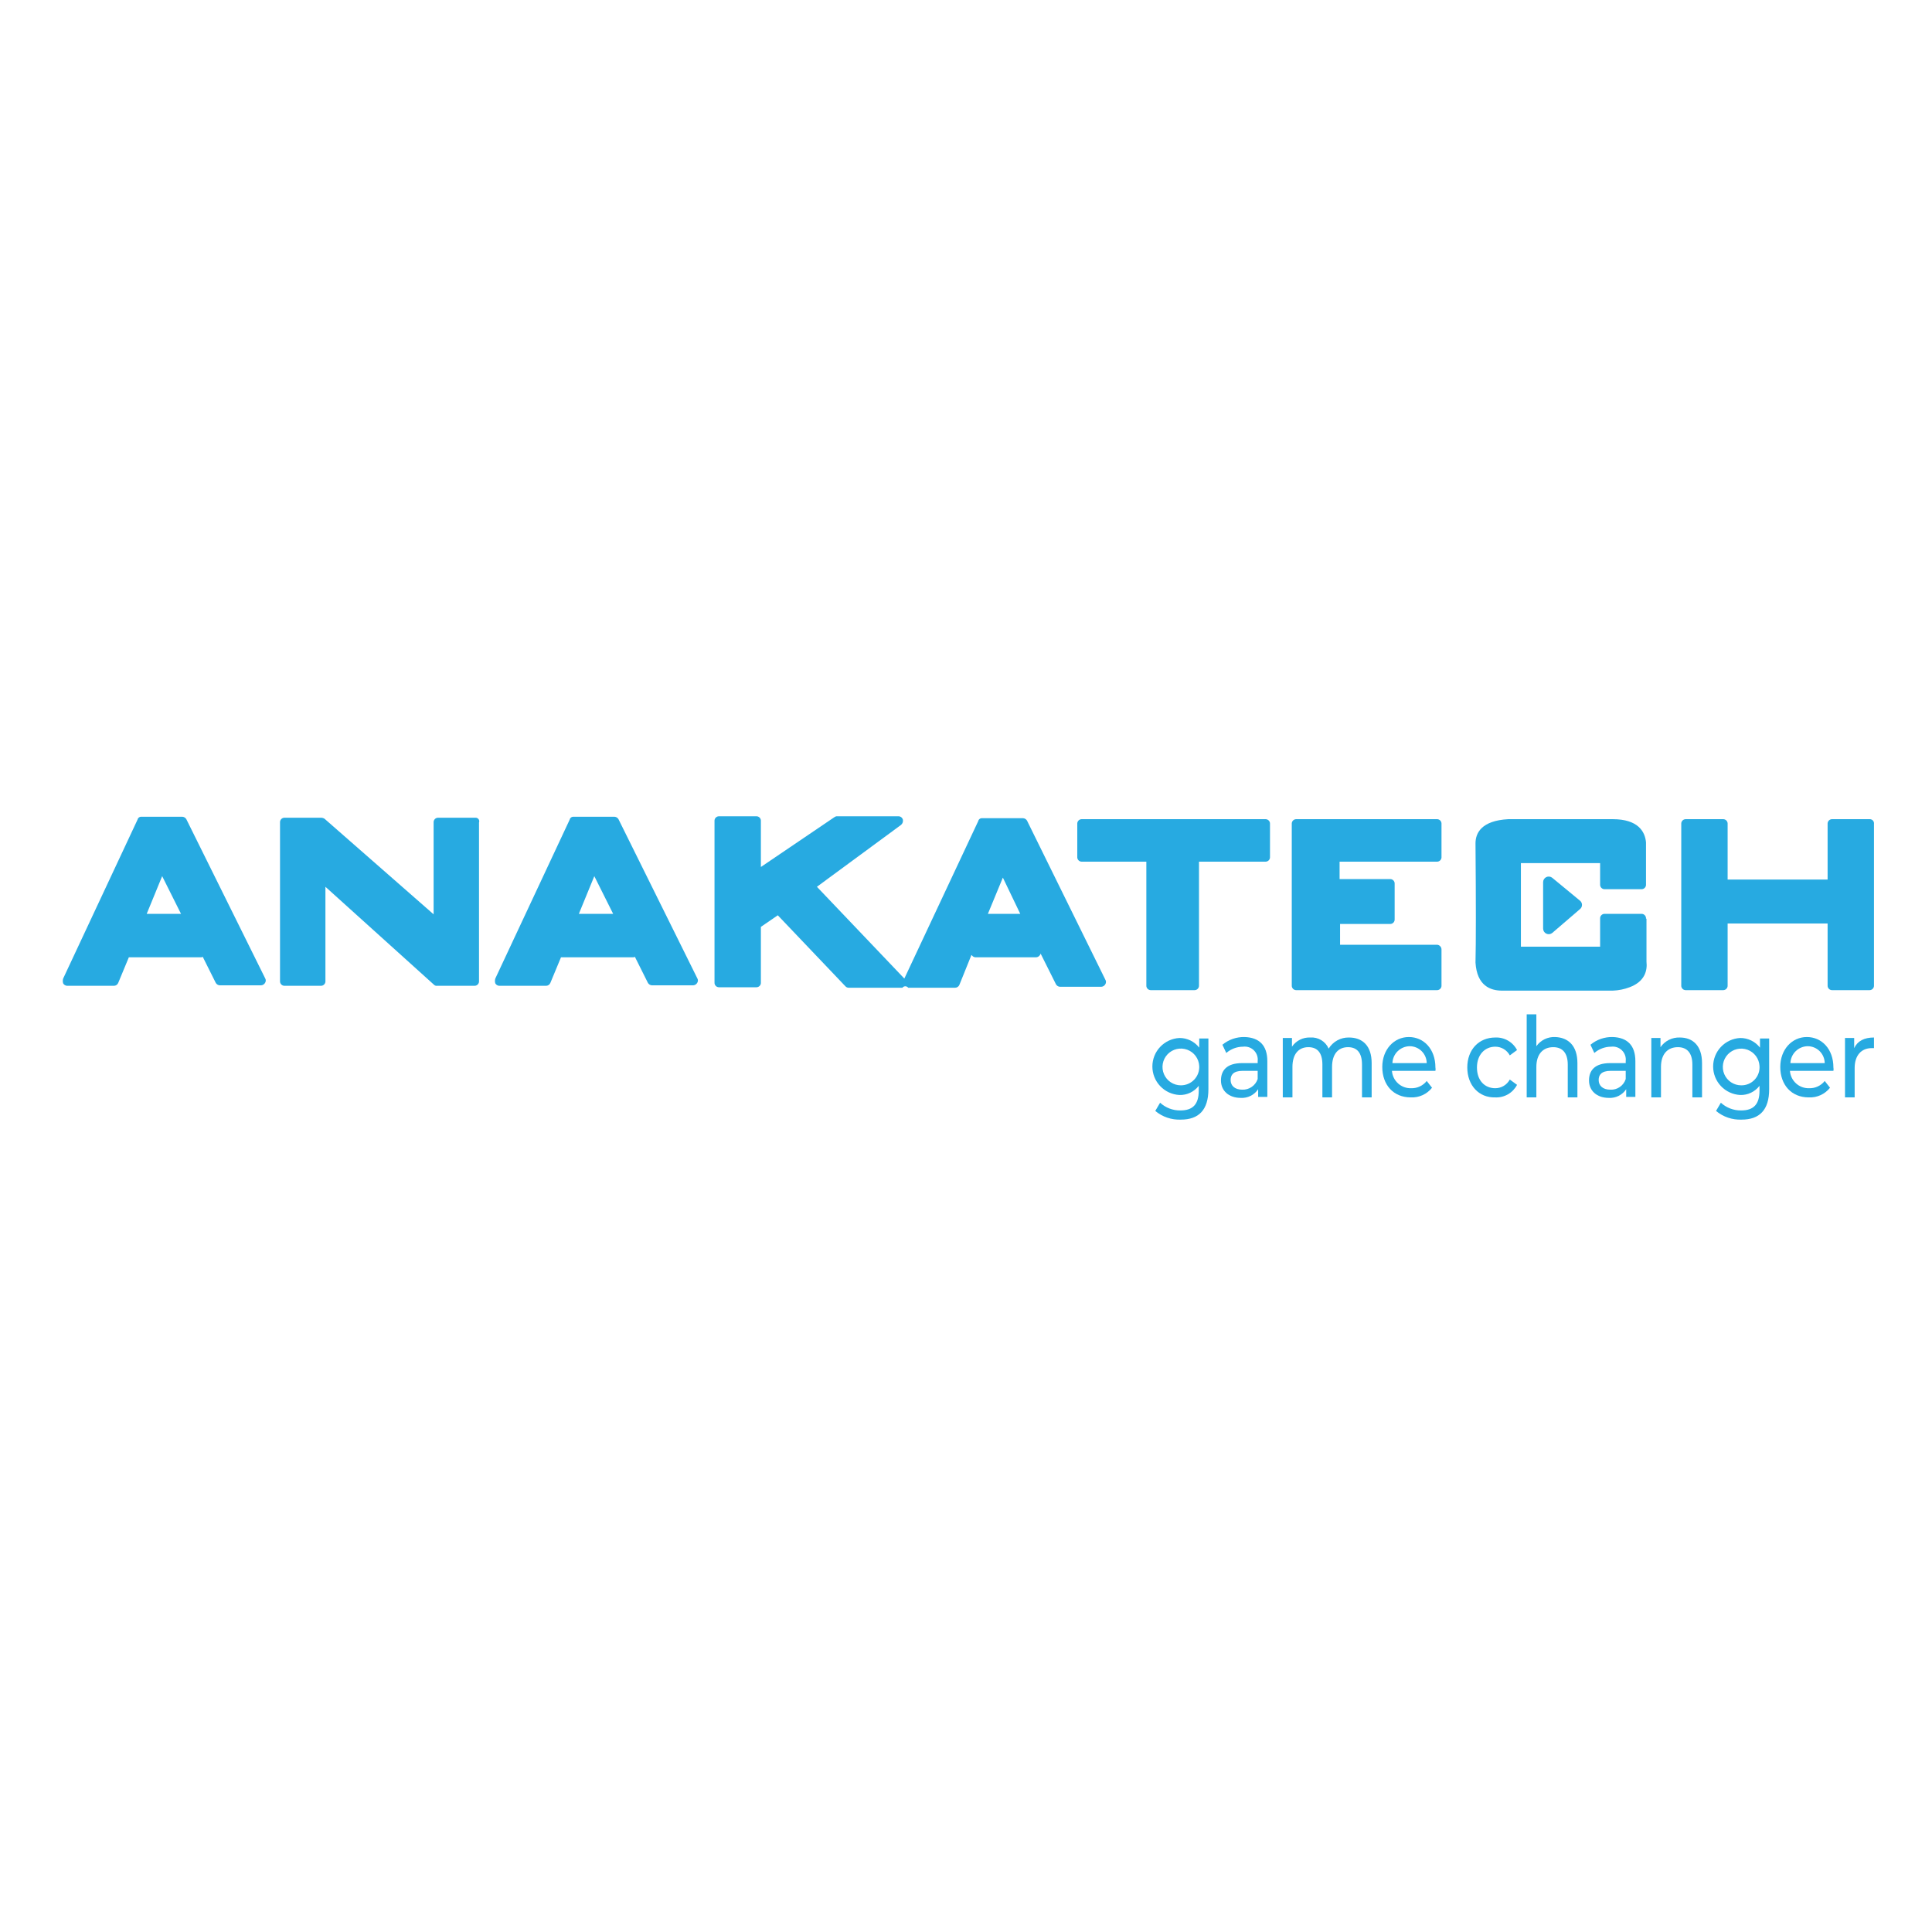 <svg width="400" height="400" viewBox="0 0 400 400" fill="none" xmlns="http://www.w3.org/2000/svg">
<rect width="400" height="400" fill="white"/>
<path d="M262.039 169.6H223.939C223.813 169.603 223.689 169.631 223.574 169.684C223.46 169.736 223.357 169.812 223.273 169.905C223.188 169.999 223.124 170.109 223.084 170.229C223.044 170.348 223.028 170.474 223.039 170.6V177.4C223.028 177.526 223.044 177.652 223.084 177.772C223.124 177.891 223.188 178.001 223.273 178.095C223.357 178.188 223.46 178.264 223.574 178.316C223.689 178.369 223.813 178.397 223.939 178.4H237.339V204C237.328 204.126 237.344 204.252 237.384 204.372C237.424 204.491 237.488 204.601 237.573 204.695C237.657 204.788 237.76 204.864 237.874 204.916C237.989 204.969 238.113 204.997 238.239 205H247.339C247.465 204.997 247.589 204.969 247.704 204.916C247.818 204.864 247.921 204.788 248.005 204.695C248.09 204.601 248.154 204.491 248.194 204.372C248.234 204.252 248.25 204.126 248.239 204V178.4H262.039C262.165 178.397 262.289 178.369 262.404 178.316C262.518 178.264 262.621 178.188 262.705 178.095C262.79 178.001 262.854 177.891 262.894 177.772C262.934 177.652 262.95 177.526 262.939 177.4V170.6C262.95 170.474 262.934 170.348 262.894 170.229C262.854 170.109 262.79 169.999 262.705 169.905C262.621 169.812 262.518 169.736 262.404 169.684C262.289 169.631 262.165 169.603 262.039 169.6Z" fill="#27AAE1"/>
<path d="M297.547 195.6H277.447V191.3H287.847C287.973 191.297 288.097 191.269 288.212 191.216C288.326 191.164 288.429 191.088 288.513 190.995C288.598 190.901 288.662 190.791 288.702 190.672C288.742 190.552 288.758 190.426 288.747 190.3V183C288.758 182.874 288.742 182.748 288.702 182.629C288.662 182.509 288.598 182.399 288.513 182.305C288.429 182.212 288.326 182.136 288.212 182.084C288.097 182.031 287.973 182.003 287.847 182H277.347V178.4H297.547C297.673 178.397 297.797 178.369 297.912 178.316C298.026 178.264 298.129 178.188 298.213 178.095C298.298 178.001 298.362 177.891 298.402 177.772C298.442 177.652 298.458 177.526 298.447 177.4V170.6C298.458 170.474 298.442 170.348 298.402 170.229C298.362 170.109 298.298 169.999 298.213 169.905C298.129 169.812 298.026 169.736 297.912 169.684C297.797 169.631 297.673 169.603 297.547 169.6H268.347C268.221 169.603 268.097 169.631 267.982 169.684C267.868 169.736 267.765 169.812 267.681 169.905C267.596 169.999 267.532 170.109 267.492 170.229C267.452 170.348 267.436 170.474 267.447 170.6V204C267.436 204.126 267.452 204.252 267.492 204.372C267.532 204.491 267.596 204.601 267.681 204.695C267.765 204.788 267.868 204.864 267.982 204.916C268.097 204.969 268.221 204.997 268.347 205H297.547C297.673 204.997 297.797 204.969 297.912 204.916C298.026 204.864 298.129 204.788 298.213 204.695C298.298 204.601 298.362 204.491 298.402 204.372C298.442 204.252 298.458 204.126 298.447 204V196.6C298.451 196.35 298.361 196.109 298.194 195.923C298.027 195.737 297.796 195.622 297.547 195.6Z" fill="#27AAE1"/>
<path d="M340.787 190.2C340.798 190.074 340.782 189.948 340.742 189.829C340.702 189.709 340.638 189.599 340.553 189.505C340.469 189.412 340.366 189.336 340.252 189.284C340.137 189.231 340.013 189.203 339.887 189.2H332.187C332.061 189.203 331.937 189.231 331.822 189.284C331.708 189.336 331.605 189.412 331.521 189.505C331.436 189.599 331.372 189.709 331.332 189.829C331.292 189.948 331.277 190.074 331.287 190.2V196H314.887V178.7H331.287V183.1C331.277 183.226 331.292 183.352 331.332 183.472C331.372 183.591 331.436 183.701 331.521 183.795C331.605 183.888 331.708 183.964 331.822 184.016C331.937 184.069 332.061 184.097 332.187 184.1H339.887C340.013 184.097 340.137 184.069 340.252 184.016C340.366 183.964 340.469 183.888 340.553 183.795C340.638 183.701 340.702 183.591 340.742 183.472C340.782 183.352 340.798 183.226 340.787 183.1V174.4C340.587 172.2 339.187 169.6 333.887 169.6H312.287C306.687 169.9 305.487 172.5 305.487 174.6C305.587 186.9 305.587 195.1 305.487 199.3C305.787 204.1 308.587 205.1 310.987 205.1H333.887C335.084 205.062 336.267 204.826 337.387 204.4C340.587 203.2 341.087 200.9 340.887 199.1V190.2H340.787Z" fill="#27AAE1"/>
<path d="M387.087 169.6H379.287C379.161 169.603 379.037 169.631 378.922 169.684C378.808 169.736 378.705 169.812 378.621 169.905C378.536 169.999 378.472 170.109 378.432 170.228C378.392 170.348 378.376 170.474 378.387 170.6V182.1H357.687V170.6C357.698 170.474 357.682 170.348 357.642 170.228C357.602 170.109 357.538 169.999 357.453 169.905C357.369 169.812 357.266 169.736 357.152 169.684C357.037 169.631 356.913 169.603 356.787 169.6H348.987C348.861 169.603 348.737 169.631 348.622 169.684C348.508 169.736 348.405 169.812 348.321 169.905C348.236 169.999 348.172 170.109 348.132 170.228C348.092 170.348 348.076 170.474 348.087 170.6V204C348.076 204.126 348.092 204.252 348.132 204.372C348.172 204.491 348.236 204.601 348.321 204.695C348.405 204.788 348.508 204.864 348.622 204.916C348.737 204.969 348.861 204.997 348.987 205H356.787C356.913 204.997 357.037 204.969 357.152 204.916C357.266 204.864 357.369 204.788 357.453 204.695C357.538 204.601 357.602 204.491 357.642 204.372C357.682 204.252 357.698 204.126 357.687 204V191.2H378.387V204C378.376 204.126 378.392 204.252 378.432 204.372C378.472 204.491 378.536 204.601 378.621 204.695C378.705 204.788 378.808 204.864 378.922 204.916C379.037 204.969 379.161 204.997 379.287 205H387.087C387.213 204.997 387.337 204.969 387.452 204.916C387.566 204.864 387.669 204.788 387.753 204.695C387.838 204.601 387.902 204.491 387.942 204.372C387.982 204.252 387.998 204.126 387.987 204V170.6C388.006 170.473 387.997 170.343 387.96 170.22C387.923 170.097 387.859 169.983 387.773 169.887C387.687 169.792 387.581 169.716 387.462 169.667C387.344 169.617 387.215 169.594 387.087 169.6Z" fill="#27AAE1"/>
<path d="M98.475 169.3H90.675C90.549 169.303 90.425 169.331 90.31 169.384C90.196 169.436 90.093 169.512 90.009 169.605C89.924 169.699 89.86 169.809 89.82 169.929C89.78 170.048 89.764 170.174 89.775 170.3V189.3L67.175 169.5C66.993 169.389 66.787 169.321 66.575 169.3H58.875C58.749 169.303 58.625 169.331 58.51 169.384C58.396 169.436 58.293 169.512 58.209 169.605C58.124 169.699 58.06 169.809 58.02 169.929C57.98 170.048 57.965 170.174 57.975 170.3V203.1C57.965 203.226 57.98 203.352 58.02 203.472C58.06 203.591 58.124 203.701 58.209 203.795C58.293 203.888 58.396 203.964 58.51 204.016C58.625 204.069 58.749 204.097 58.875 204.1H66.475C66.601 204.097 66.725 204.069 66.84 204.016C66.954 203.964 67.057 203.888 67.141 203.795C67.226 203.701 67.29 203.591 67.33 203.472C67.37 203.352 67.386 203.226 67.375 203.1V183.6L89.875 203.9C89.954 203.976 90.049 204.033 90.152 204.068C90.256 204.103 90.366 204.114 90.475 204.1H98.275C98.401 204.097 98.525 204.069 98.64 204.016C98.754 203.964 98.857 203.888 98.941 203.795C99.026 203.701 99.09 203.591 99.13 203.472C99.17 203.352 99.186 203.226 99.175 203.1V170.3C99.218 170.188 99.232 170.066 99.217 169.947C99.202 169.828 99.158 169.714 99.089 169.615C99.02 169.517 98.928 169.437 98.821 169.382C98.714 169.327 98.595 169.299 98.475 169.3Z" fill="#27AAE1"/>
<path d="M212.633 169.9C212.55 169.758 212.434 169.639 212.294 169.552C212.155 169.465 211.997 169.413 211.833 169.4H203.333C203.15 169.386 202.968 169.44 202.82 169.55C202.673 169.66 202.571 169.82 202.533 170L187.233 202.6L169.133 183.6L186.533 170.8C186.696 170.672 186.819 170.501 186.89 170.307C186.96 170.113 186.975 169.902 186.933 169.7C186.877 169.503 186.76 169.328 186.598 169.202C186.436 169.076 186.238 169.005 186.033 169H173.233C173.033 169 172.933 169.1 172.733 169.2L157.533 179.5V170C157.544 169.874 157.528 169.748 157.488 169.628C157.448 169.509 157.384 169.399 157.299 169.305C157.215 169.212 157.112 169.136 156.998 169.084C156.883 169.031 156.759 169.003 156.633 169H148.833C148.707 169.003 148.583 169.031 148.468 169.084C148.354 169.136 148.251 169.212 148.167 169.305C148.082 169.399 148.018 169.509 147.978 169.628C147.938 169.748 147.922 169.874 147.933 170V203.4C147.922 203.526 147.938 203.652 147.978 203.772C148.018 203.891 148.082 204.001 148.167 204.095C148.251 204.188 148.354 204.264 148.468 204.316C148.583 204.369 148.707 204.397 148.833 204.4H156.633C156.759 204.397 156.883 204.369 156.998 204.316C157.112 204.264 157.215 204.188 157.299 204.095C157.384 204.001 157.448 203.891 157.488 203.772C157.528 203.652 157.544 203.526 157.533 203.4V191.9L161.033 189.5L175.033 204.2C175.121 204.298 175.229 204.375 175.35 204.427C175.471 204.479 175.602 204.504 175.733 204.5H186.833C186.903 204.407 186.993 204.331 187.098 204.279C187.202 204.227 187.317 204.2 187.433 204.2C187.549 204.2 187.664 204.227 187.768 204.279C187.873 204.331 187.963 204.407 188.033 204.5H197.733C197.926 204.502 198.115 204.446 198.275 204.339C198.436 204.232 198.561 204.079 198.633 203.9L201.133 197.7C201.133 197.727 201.144 197.752 201.162 197.771C201.181 197.789 201.207 197.8 201.233 197.8C201.321 197.93 201.44 198.035 201.58 198.105C201.721 198.175 201.877 198.208 202.033 198.2H214.533C214.697 198.187 214.855 198.135 214.994 198.048C215.134 197.961 215.25 197.842 215.333 197.7C215.371 197.661 215.4 197.613 215.417 197.561C215.434 197.509 215.44 197.454 215.433 197.4L218.633 203.8C218.716 203.942 218.832 204.061 218.972 204.148C219.111 204.235 219.269 204.287 219.433 204.3H228.033C228.197 204.287 228.355 204.235 228.494 204.148C228.634 204.061 228.75 203.942 228.833 203.8C228.931 203.652 228.983 203.478 228.983 203.3C228.983 203.122 228.931 202.948 228.833 202.8L212.633 169.9ZM211.233 189.2H204.533L207.633 181.7L211.233 189.2Z" fill="#27AAE1"/>
<path d="M128.046 169.6C127.963 169.458 127.847 169.339 127.707 169.252C127.568 169.165 127.41 169.113 127.246 169.1H118.746C118.563 169.086 118.381 169.14 118.233 169.25C118.086 169.36 117.984 169.52 117.946 169.7L102.546 202.6C102.446 202.926 102.446 203.274 102.546 203.6C102.629 203.742 102.745 203.861 102.885 203.948C103.024 204.035 103.182 204.087 103.346 204.1H113.046C113.239 204.102 113.428 204.046 113.588 203.939C113.749 203.832 113.874 203.679 113.946 203.5L116.146 198.2H131.046C131.187 198.215 131.329 198.18 131.446 198.1L134.146 203.5C134.229 203.642 134.345 203.761 134.485 203.848C134.624 203.935 134.782 203.987 134.946 204H143.546C143.71 203.987 143.868 203.935 144.007 203.848C144.147 203.761 144.263 203.642 144.346 203.5C144.444 203.352 144.496 203.178 144.496 203C144.496 202.822 144.444 202.648 144.346 202.5L128.046 169.6ZM126.946 189.2H119.846L123.046 181.4L126.946 189.2Z" fill="#27AAE1"/>
<path d="M38.575 169.6C38.492 169.458 38.376 169.339 38.236 169.252C38.097 169.165 37.939 169.113 37.775 169.1H29.275C29.092 169.086 28.91 169.14 28.762 169.25C28.615 169.36 28.513 169.52 28.475 169.7L13.075 202.6C12.975 202.926 12.975 203.274 13.075 203.6C13.158 203.742 13.274 203.861 13.414 203.948C13.553 204.035 13.711 204.087 13.875 204.1H23.575C23.768 204.102 23.957 204.046 24.117 203.939C24.278 203.832 24.402 203.679 24.475 203.5L26.675 198.2H41.575C41.716 198.215 41.858 198.18 41.975 198.1L44.675 203.5C44.758 203.642 44.874 203.761 45.014 203.848C45.153 203.935 45.311 203.987 45.475 204H54.075C54.239 203.987 54.397 203.935 54.536 203.848C54.675 203.761 54.792 203.642 54.875 203.5C54.973 203.352 55.025 203.178 55.025 203C55.025 202.822 54.973 202.648 54.875 202.5L38.575 169.6ZM37.475 189.2H30.375L33.575 181.4L37.475 189.2Z" fill="#27AAE1"/>
<path d="M319.487 192.248V182.648C319.485 182.427 319.547 182.21 319.664 182.023C319.782 181.836 319.95 181.686 320.15 181.592C320.349 181.497 320.572 181.462 320.791 181.489C321.01 181.517 321.217 181.607 321.387 181.748L327.087 186.448C327.227 186.553 327.34 186.689 327.418 186.845C327.496 187.001 327.537 187.173 327.537 187.348C327.537 187.523 327.496 187.695 327.418 187.851C327.34 188.007 327.227 188.143 327.087 188.248L321.387 193.148C321.217 193.289 321.01 193.379 320.791 193.407C320.572 193.434 320.349 193.399 320.15 193.304C319.95 193.21 319.782 193.06 319.664 192.873C319.547 192.686 319.485 192.469 319.487 192.248Z" fill="#27AAE1"/>
<path d="M250.187 214.905V225.505C250.187 229.805 248.187 231.805 244.487 231.805C242.558 231.887 240.667 231.245 239.187 230.005L240.187 228.305C241.331 229.356 242.834 229.928 244.387 229.905C246.987 229.905 248.187 228.605 248.187 225.805V224.805C247.72 225.417 247.113 225.909 246.417 226.24C245.722 226.57 244.957 226.73 244.187 226.705C242.675 226.626 241.252 225.97 240.209 224.872C239.167 223.775 238.586 222.319 238.586 220.805C238.586 219.291 239.167 217.835 240.209 216.738C241.252 215.64 242.675 214.984 244.187 214.905C244.979 214.898 245.761 215.075 246.472 215.422C247.184 215.77 247.805 216.277 248.287 216.905V215.005H250.187V214.905ZM248.287 220.705C248.249 219.962 247.994 219.246 247.553 218.646C247.112 218.047 246.505 217.589 245.807 217.331C245.109 217.073 244.35 217.025 243.625 217.194C242.901 217.362 242.241 217.74 241.728 218.279C241.216 218.819 240.873 219.497 240.741 220.23C240.61 220.962 240.697 221.717 240.991 222.401C241.284 223.085 241.772 223.668 242.393 224.077C243.015 224.487 243.743 224.705 244.487 224.705C245.004 224.708 245.516 224.604 245.991 224.402C246.467 224.199 246.896 223.901 247.252 223.526C247.608 223.152 247.883 222.708 248.061 222.223C248.239 221.738 248.316 221.221 248.287 220.705Z" fill="#27AAE1"/>
<path d="M262.387 219.705V227.105H260.487V225.505C260.098 226.095 259.56 226.571 258.928 226.887C258.296 227.203 257.592 227.347 256.887 227.305C254.387 227.305 252.787 225.805 252.787 223.705C252.787 221.705 253.887 220.105 257.187 220.105H260.387V219.705C260.437 219.299 260.393 218.887 260.26 218.501C260.127 218.114 259.907 217.763 259.618 217.474C259.329 217.185 258.978 216.965 258.591 216.832C258.205 216.699 257.793 216.655 257.387 216.705C256.103 216.707 254.862 217.168 253.887 218.005L253.087 216.305C254.377 215.233 256.011 214.665 257.687 214.705C260.687 214.805 262.387 216.405 262.387 219.705ZM260.387 223.405V221.705H257.287C255.287 221.705 254.787 222.605 254.787 223.605C254.787 224.805 255.687 225.605 257.187 225.605C257.886 225.632 258.576 225.433 259.152 225.036C259.729 224.64 260.162 224.068 260.387 223.405Z" fill="#27AAE1"/>
<path d="M283.987 220.105V227.205H281.987V220.405C281.987 218.005 280.987 216.805 279.087 216.805C277.087 216.805 275.787 218.205 275.787 220.905V227.205H273.787V220.405C273.787 218.005 272.787 216.805 270.887 216.805C268.887 216.805 267.587 218.205 267.587 220.905V227.205H265.587V214.905H267.487V216.705C267.905 216.09 268.474 215.592 269.139 215.259C269.804 214.926 270.544 214.77 271.287 214.805C272.081 214.747 272.872 214.938 273.553 215.35C274.234 215.762 274.77 216.375 275.087 217.105C275.524 216.387 276.142 215.796 276.879 215.393C277.616 214.989 278.447 214.786 279.287 214.805C282.087 214.805 283.987 216.505 283.987 220.105Z" fill="#27AAE1"/>
<path d="M297.187 221.705H288.187C288.255 222.707 288.711 223.643 289.458 224.315C290.204 224.987 291.183 225.342 292.187 225.305C292.8 225.322 293.409 225.195 293.965 224.934C294.52 224.674 295.008 224.287 295.387 223.805L296.487 225.205C295.965 225.864 295.294 226.389 294.529 226.737C293.764 227.085 292.927 227.245 292.087 227.205C288.487 227.205 286.187 224.605 286.187 220.905C286.187 217.305 288.587 214.705 291.687 214.705C294.787 214.705 297.187 217.205 297.187 221.005C297.238 221.235 297.238 221.474 297.187 221.705ZM288.287 220.105H295.387C295.377 219.18 295.005 218.295 294.351 217.641C293.696 216.987 292.812 216.615 291.887 216.605C290.951 216.612 290.055 216.98 289.384 217.632C288.713 218.284 288.32 219.17 288.287 220.105Z" fill="#27AAE1"/>
<path d="M303.787 221.005C303.787 217.305 306.187 214.805 309.587 214.805C310.507 214.764 311.419 214.988 312.216 215.448C313.014 215.909 313.663 216.588 314.087 217.405L312.587 218.505C312.296 217.962 311.864 217.508 311.336 217.191C310.807 216.874 310.203 216.706 309.587 216.705C307.387 216.705 305.787 218.405 305.787 221.005C305.787 223.705 307.387 225.305 309.587 225.305C310.203 225.304 310.807 225.136 311.336 224.819C311.864 224.502 312.296 224.048 312.587 223.505L314.087 224.605C313.663 225.422 313.014 226.101 312.216 226.562C311.419 227.022 310.507 227.246 309.587 227.205C306.187 227.305 303.787 224.705 303.787 221.005Z" fill="#27AAE1"/>
<path d="M326.587 220.105V227.205H324.587V220.405C324.587 218.005 323.487 216.805 321.587 216.805C319.487 216.805 318.087 218.205 318.087 220.905V227.205H316.087V210.005H318.087V216.605C318.526 215.987 319.113 215.489 319.794 215.157C320.476 214.825 321.23 214.67 321.987 214.705C324.687 214.805 326.587 216.505 326.587 220.105Z" fill="#27AAE1"/>
<path d="M338.587 219.705V227.105H336.687V225.505C336.298 226.095 335.76 226.571 335.128 226.887C334.496 227.203 333.792 227.347 333.087 227.305C330.587 227.305 328.987 225.805 328.987 223.705C328.987 221.705 330.087 220.105 333.387 220.105H336.587V219.705C336.637 219.299 336.593 218.887 336.46 218.501C336.327 218.114 336.107 217.763 335.818 217.474C335.529 217.185 335.178 216.965 334.791 216.832C334.405 216.699 333.993 216.655 333.587 216.705C332.303 216.707 331.061 217.168 330.087 218.005L329.287 216.305C330.576 215.233 332.211 214.665 333.887 214.705C336.887 214.805 338.587 216.405 338.587 219.705ZM336.587 223.405V221.705H333.487C331.487 221.705 330.987 222.605 330.987 223.605C330.987 224.805 331.887 225.605 333.387 225.605C334.089 225.646 334.785 225.453 335.365 225.054C335.944 224.656 336.374 224.075 336.587 223.405Z" fill="#27AAE1"/>
<path d="M352.387 220.105V227.205H350.387V220.405C350.387 218.005 349.287 216.805 347.387 216.805C345.287 216.805 343.887 218.205 343.887 220.905V227.205H341.887V214.905H343.787V216.805C344.232 216.163 344.832 215.643 345.531 215.293C346.23 214.944 347.006 214.776 347.787 214.805C350.487 214.805 352.387 216.505 352.387 220.105Z" fill="#27AAE1"/>
<path d="M366.287 214.905V225.505C366.287 229.805 364.287 231.805 360.587 231.805C358.658 231.887 356.767 231.245 355.287 230.005L356.287 228.305C357.431 229.356 358.934 229.928 360.487 229.905C363.087 229.905 364.287 228.605 364.287 225.805V224.805C363.82 225.417 363.213 225.909 362.517 226.24C361.822 226.57 361.057 226.73 360.287 226.705C358.775 226.626 357.352 225.97 356.309 224.872C355.267 223.775 354.686 222.319 354.686 220.805C354.686 219.291 355.267 217.835 356.309 216.738C357.352 215.64 358.775 214.984 360.287 214.905C361.078 214.898 361.861 215.075 362.572 215.422C363.284 215.77 363.905 216.277 364.387 216.905V215.005H366.287V214.905ZM364.287 220.705C364.248 219.963 363.992 219.249 363.552 218.651C363.111 218.053 362.505 217.597 361.808 217.34C361.111 217.083 360.354 217.036 359.631 217.204C358.907 217.372 358.249 217.749 357.737 218.288C357.226 218.826 356.883 219.503 356.752 220.234C356.621 220.965 356.707 221.719 356.999 222.402C357.292 223.084 357.778 223.666 358.398 224.076C359.018 224.485 359.744 224.704 360.487 224.705C361.006 224.716 361.522 224.618 362.001 224.419C362.481 224.219 362.913 223.921 363.271 223.545C363.628 223.168 363.904 222.721 364.079 222.232C364.254 221.743 364.324 221.223 364.287 220.705Z" fill="#27AAE1"/>
<path d="M379.587 221.705H370.587C370.655 222.707 371.111 223.643 371.858 224.315C372.604 224.987 373.583 225.342 374.587 225.305C375.2 225.322 375.809 225.195 376.365 224.934C376.92 224.674 377.407 224.287 377.787 223.805L378.887 225.205C378.365 225.864 377.694 226.389 376.929 226.737C376.164 227.085 375.326 227.245 374.487 227.205C370.887 227.205 368.587 224.605 368.587 220.905C368.587 217.305 370.987 214.705 374.087 214.705C377.187 214.705 379.587 217.205 379.587 221.005C379.637 221.235 379.637 221.474 379.587 221.705ZM370.687 220.105H377.787C377.777 219.18 377.405 218.295 376.751 217.641C376.096 216.987 375.212 216.615 374.287 216.605C373.351 216.612 372.455 216.98 371.784 217.632C371.113 218.284 370.72 219.17 370.687 220.105Z" fill="#27AAE1"/>
<path d="M387.987 214.805V217.005H387.487C385.387 217.005 383.987 218.505 383.987 221.105V227.205H381.987V214.905H383.887V217.005C384.587 215.505 385.987 214.805 387.987 214.805Z" fill="#27AAE1"/>
</svg>
